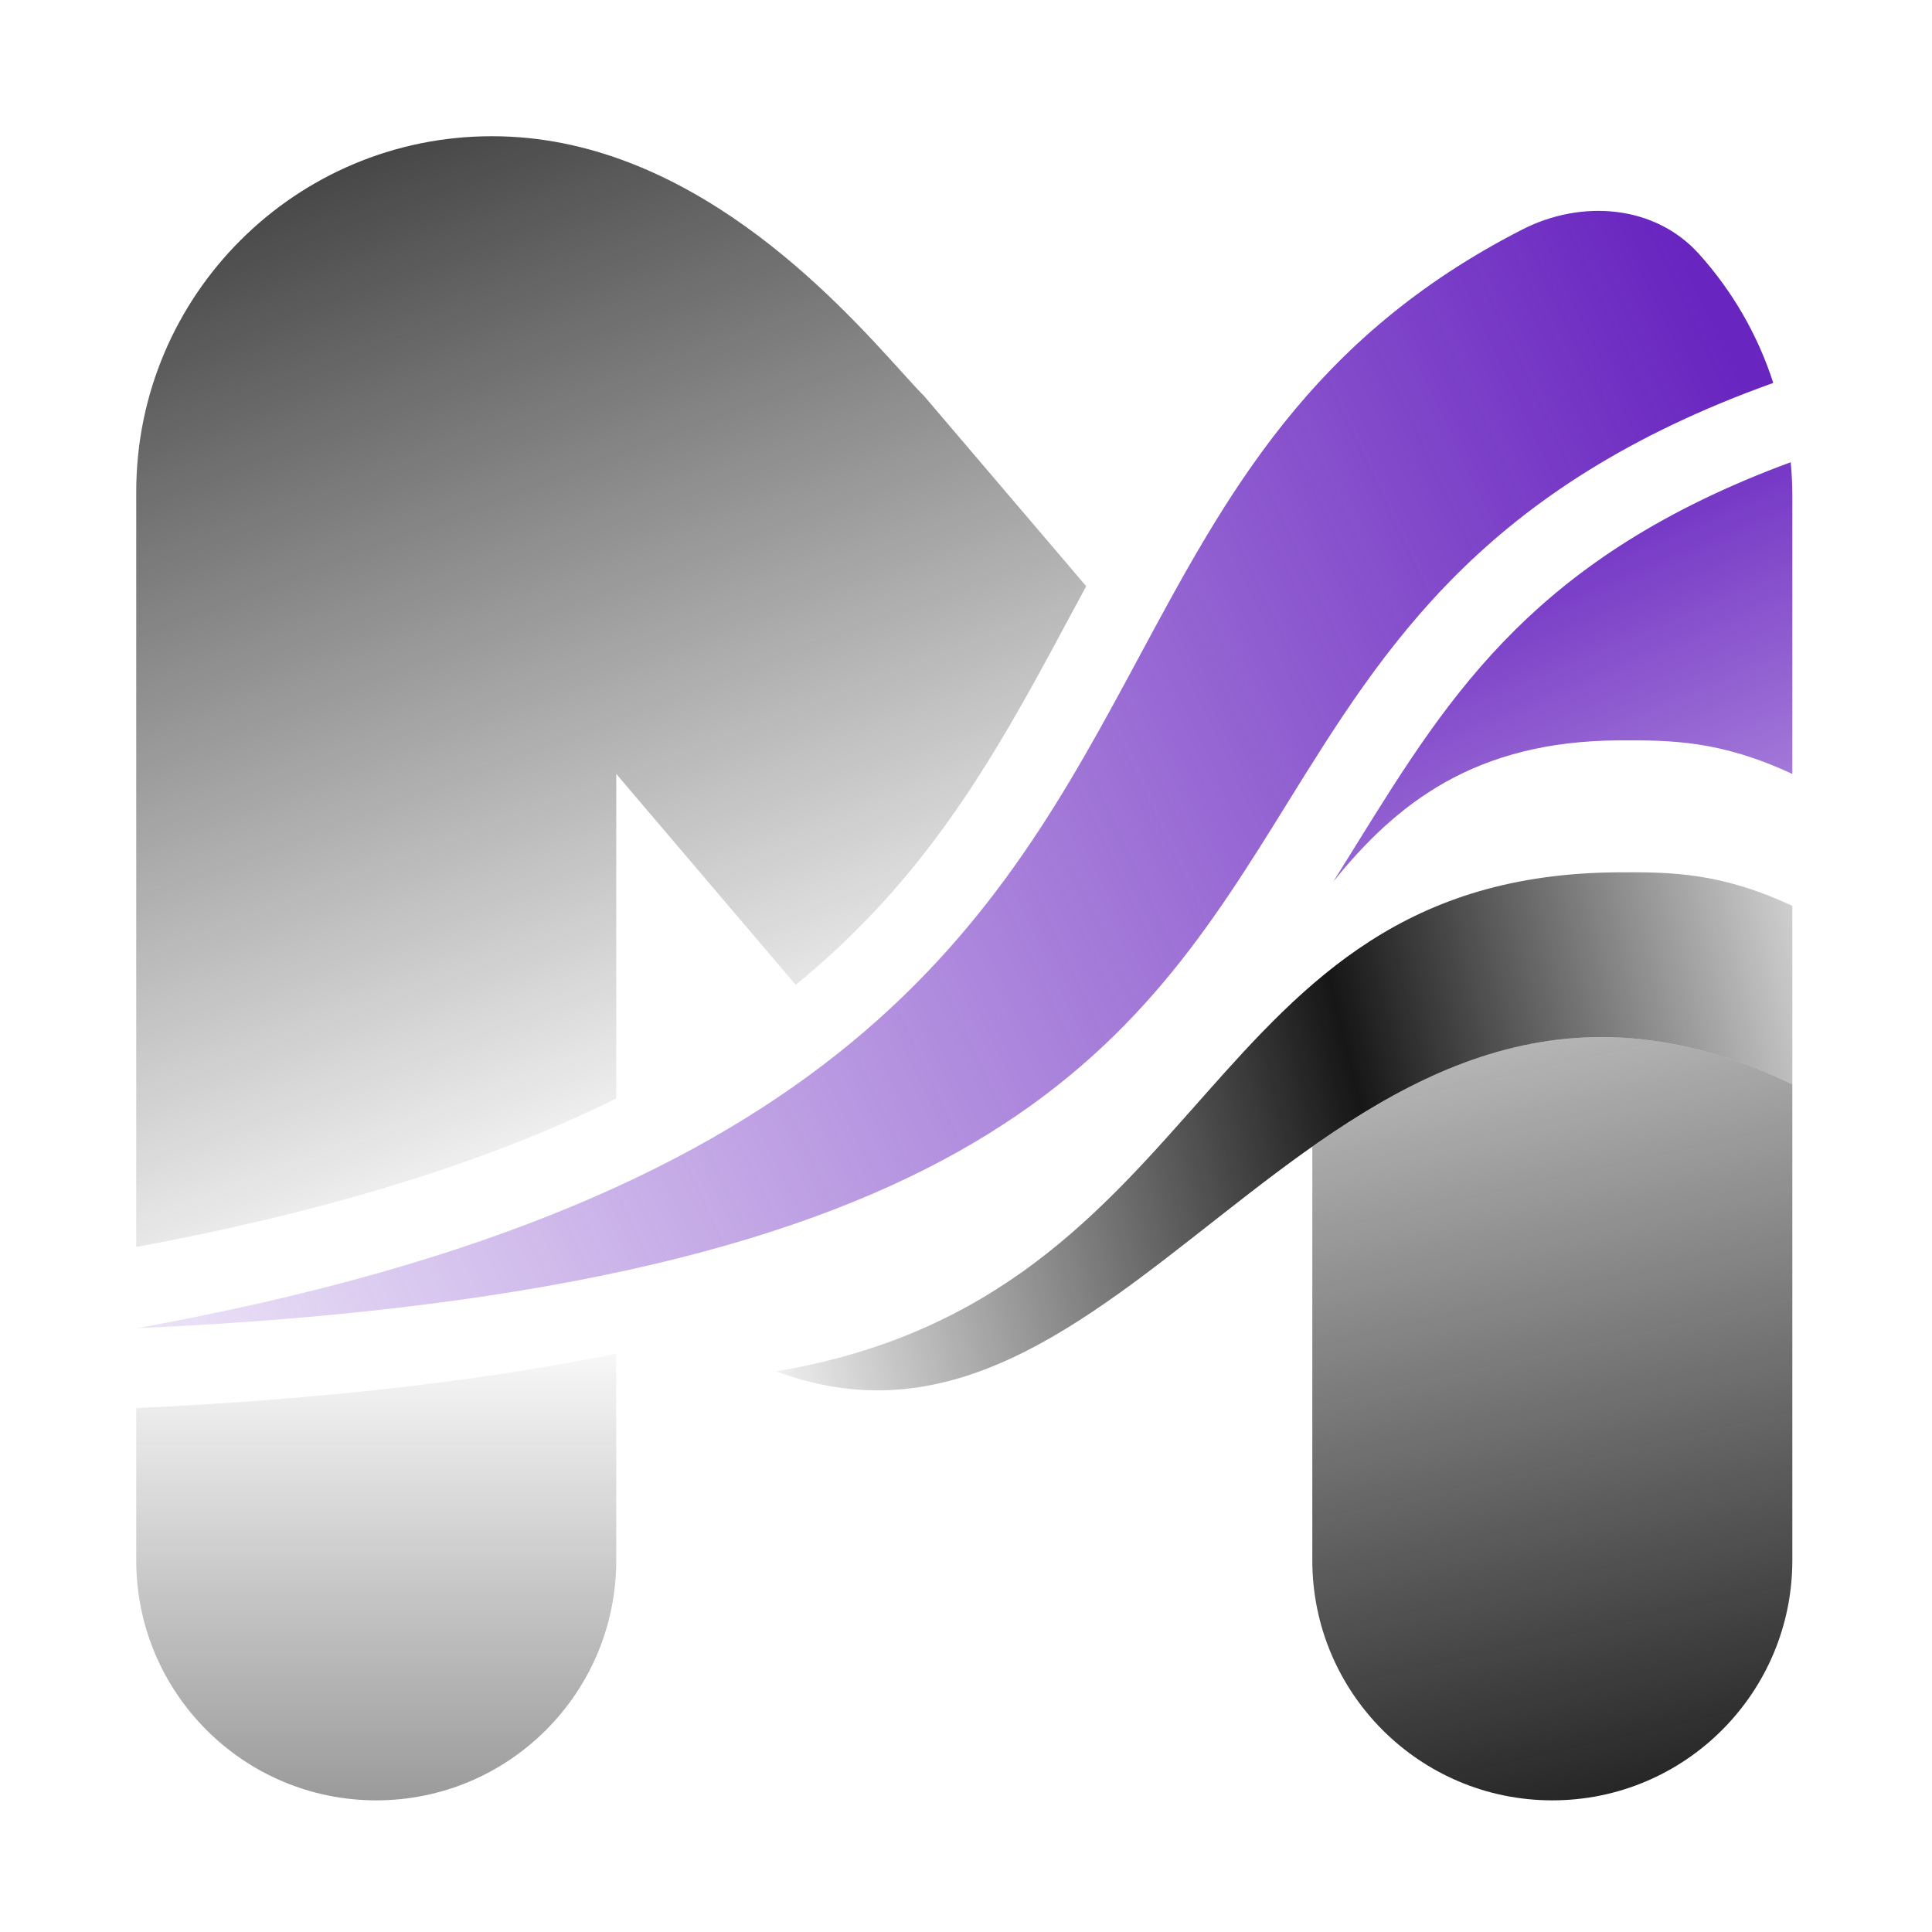 <?xml version="1.0" encoding="UTF-8"?>
<svg xmlns="http://www.w3.org/2000/svg" width="156" height="156" viewBox="0 0 156 156" fill="none">
  <path d="M105.963 92.581V125.989C105.963 136.693 114.64 145.37 125.343 145.37C136.047 145.37 144.723 136.693 144.723 125.989V87.563C128.7 79.833 116.725 85.01 105.963 92.581Z" fill="url(#paint0_linear_2817_651)"></path>
  <path d="M144.724 87.563C107.347 69.532 92 121.727 62.681 110.727C98.5 104.727 96.468 70.614 130.696 70.436C134.914 70.414 138.91 70.435 144.724 73.147V87.563Z" fill="url(#paint1_linear_2817_651)"></path>
  <path d="M49.76 109.299C38.999 111.485 26.2 112.992 11 113.694V125.99C11 136.693 19.677 145.37 30.38 145.37C41.084 145.37 49.76 136.693 49.76 125.99V109.299Z" fill="url(#paint2_linear_2817_651)"></path>
  <path d="M87.705 47.334L74.632 31.995C74.148 31.512 73.524 30.823 72.767 29.986C67.453 24.116 55.58 11 39.747 11L39.711 11C23.855 11 11 23.855 11 39.711V100.687C27.746 97.573 40.221 93.419 49.76 88.694V62.491L64.246 79.515C73.291 72.163 78.628 63.888 83.477 55.146C84.371 53.533 85.262 51.874 86.169 50.185C86.675 49.243 87.186 48.291 87.705 47.334Z" fill="url(#paint3_linear_2817_651)"></path>
  <path d="M122.918 18.532C127.68 16.096 133.595 16.523 137.176 20.496C139.858 23.473 141.927 27.013 143.182 30.919C119.789 39.303 111.844 52.114 103.925 64.882C91.718 84.566 79.574 104.147 11 107.255C68.393 96.868 80.59 74.199 91.996 53.002C99.072 39.849 105.844 27.264 122.918 18.532Z" fill="url(#paint4_linear_2817_651)"></path>
  <path d="M107.662 71.18C112.729 64.908 119.051 59.843 130.696 59.783C134.913 59.761 138.909 59.782 144.723 62.494V40.07C144.723 39.145 144.679 38.228 144.592 37.322C134.173 41.165 127.381 45.865 122.326 50.874C117.047 56.105 113.448 61.861 109.449 68.308L109.303 68.544C108.764 69.414 108.218 70.294 107.662 71.18Z" fill="url(#paint5_linear_2817_651)"></path>
  <defs>
    <linearGradient id="paint0_linear_2817_651" x1="133.677" y1="151.199" x2="111.836" y2="54.414" gradientUnits="userSpaceOnUse">
      <stop stop-color="#161616"></stop>
      <stop offset="1" stop-color="#161616" stop-opacity="0"></stop>
    </linearGradient>
    <linearGradient id="paint1_linear_2817_651" x1="153.122" y1="65.872" x2="53.657" y2="89.711" gradientUnits="userSpaceOnUse">
      <stop stop-color="#161616" stop-opacity="0"></stop>
      <stop offset="0.465" stop-color="#161616"></stop>
      <stop offset="1" stop-color="#161616" stop-opacity="0"></stop>
    </linearGradient>
    <linearGradient id="paint2_linear_2817_651" x1="30.38" y1="197.05" x2="30.38" y2="106.286" gradientUnits="userSpaceOnUse">
      <stop stop-color="#161616"></stop>
      <stop offset="1" stop-color="#161616" stop-opacity="0"></stop>
    </linearGradient>
    <linearGradient id="paint3_linear_2817_651" x1="21.013" y1="-8.703" x2="59.773" y2="94.012" gradientUnits="userSpaceOnUse">
      <stop stop-color="#161616"></stop>
      <stop offset="1" stop-color="#161616" stop-opacity="0"></stop>
    </linearGradient>
    <linearGradient id="paint4_linear_2817_651" x1="132.126" y1="12.614" x2="-22.61" y2="85.421" gradientUnits="userSpaceOnUse">
      <stop stop-color="#6925C0"></stop>
      <stop offset="1" stop-color="#6925C0" stop-opacity="0"></stop>
    </linearGradient>
    <linearGradient id="paint5_linear_2817_651" x1="80.634" y1="56.776" x2="111.192" y2="129.245" gradientUnits="userSpaceOnUse">
      <stop stop-color="#6925C0"></stop>
      <stop offset="1" stop-color="#6925C0" stop-opacity="0"></stop>
    </linearGradient>
  </defs>
</svg>
